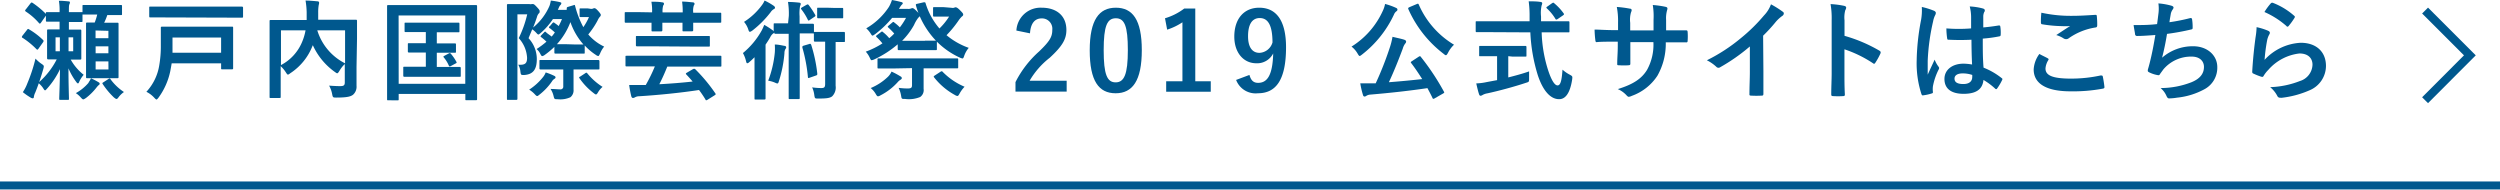 <svg xmlns="http://www.w3.org/2000/svg" viewBox="0 0 360 27.29"><defs><style>.cls-1{fill:#00588e;}.cls-2,.cls-3{fill:none;stroke:#00588e;stroke-miterlimit:10;}.cls-2{stroke-width:1.2px;}.cls-3{stroke-width:1.15px;}</style></defs><title>btn_art</title><g id="レイヤー_2" data-name="レイヤー 2"><g id="レイヤー_1-2" data-name="レイヤー 1"><path class="cls-1" d="M3.9,4.29c.11-.16.17-.14.29-.06a10.28,10.28,0,0,1,2,1.52c.06.07.09.1.09.14a.47.47,0,0,1-.09.21L5.55,7c-.08.11-.12.15-.17.15a.21.21,0,0,1-.14-.08,11.42,11.42,0,0,0-2-1.63c-.06,0-.09-.08-.09-.13a.41.41,0,0,1,.09-.18ZM8.72,14.38c-.18,0-.19,0-.19-.16,0-.29.08-2,.11-4.26a11.66,11.66,0,0,1-1.86,2.8c-.14.15-.22.25-.29.25s-.16-.11-.28-.32a3.4,3.4,0,0,0-.63-.7c-.15.45-.33.91-.5,1.33a2,2,0,0,0-.2.61c0,.14-.06.23-.17.23a.64.64,0,0,1-.27-.09,9.4,9.4,0,0,1-1.15-.8A6.13,6.13,0,0,0,3.94,12,23.16,23.16,0,0,0,5.11,8.44a4.88,4.88,0,0,0,.81.71c.44.3.44.3.32.77-.19.65-.38,1.29-.6,1.9A11.14,11.14,0,0,0,8.17,8.55c-.81,0-1.12,0-1.2,0s-.19,0-.19-.17,0-.43,0-1.25V5.63c0-.8,0-1.14,0-1.23s0-.17.19-.17.44,0,1.48,0h.13V3.12H8.33c-1.11,0-1.47,0-1.56,0s-.16,0-.16-.17V2.25l-.7,1c-.14.18-.17.2-.3.07a9,9,0,0,0-1.9-1.66.21.21,0,0,1-.09-.13c0-.05,0-.09.09-.17L4.38.5c.13-.16.17-.17.31-.09A12.66,12.66,0,0,1,6.61,2V1.9c0-.14,0-.15.16-.15s.45,0,1.56,0h.25V1.65A7.92,7.92,0,0,0,8.48.11c.49,0,1,.05,1.38.09.15,0,.21.06.21.13A.72.72,0,0,1,10,.61c-.07.12-.08.33-.08,1v.14h.25c1.1,0,1.46,0,1.56,0s.12,0,.15,0V.89c0-.16,0-.17.17-.17s.49,0,1.64,0h2.08c1.16,0,1.56,0,1.65,0s.15,0,.15.17V2c0,.15,0,.17-.15.17s-.49,0-1.65,0h-.32A8.31,8.31,0,0,1,15,3.27h.46c1,0,1.34,0,1.44,0s.17,0,.17.18,0,.62,0,1.8V9.28c0,1.18,0,1.73,0,1.82s0,.16-.17.16-.44,0-1.44,0H14c-1,0-1.33,0-1.44,0s-.17,0-.17-.16,0-.64,0-1.82V5.22c0-1.18,0-1.71,0-1.8s0-.18.17-.18.36,0,1.08,0A8.16,8.16,0,0,0,14,2.09h-.33c-1.15,0-1.54,0-1.64,0s-.12,0-.15,0V3c0,.15,0,.17-.17.17s-.46,0-1.56,0H9.92V4.26h.14c1.06,0,1.39,0,1.48,0s.17,0,.17.17,0,.43,0,1.23V7.16c0,.82,0,1.15,0,1.25s0,.17-.17.17-.41,0-1.36,0a7.46,7.46,0,0,0,1.87,2.19,4.44,4.44,0,0,0-.59.89c-.09.22-.15.35-.23.35s-.16-.08-.28-.25A9,9,0,0,1,9.86,9.84c0,2.31.07,4.09.07,4.38,0,.14,0,.16-.17.16Zm-.1-7v-2H8v2Zm1.92-2H9.87v2h.67Zm2.22,6.48a3.17,3.17,0,0,0,.34-.59,9.6,9.6,0,0,1,1.07.56c.15.08.18.14.18.2s0,.15-.13.22a2.42,2.42,0,0,0-.33.36,8.25,8.25,0,0,1-1.51,1.5c-.19.12-.3.2-.39.2s-.19-.09-.37-.29a3.42,3.42,0,0,0-.7-.61A6.61,6.61,0,0,0,12.76,11.91Zm1-7.47V5.5h1.85V4.44Zm1.85,3.28v-1H13.77v1Zm0,1.17H13.77V10h1.85Zm0,2.54a.41.41,0,0,1,.19-.08s.08,0,.13.13a7.47,7.47,0,0,0,1.92,1.82,3.42,3.42,0,0,0-.74.7c-.15.21-.23.3-.33.3s-.2-.08-.39-.23a11.17,11.17,0,0,1-1.6-1.92c-.09-.14-.05-.16.14-.28Z"/><path class="cls-1" d="M24.72,9.12c-.06.38-.13.75-.2,1.13a9.92,9.92,0,0,1-1.7,3.82c-.15.18-.21.26-.28.26s-.16-.08-.32-.25a3.81,3.81,0,0,0-1.14-.86,7.29,7.29,0,0,0,1.86-3.86,16,16,0,0,0,.22-2.84c0-1.64,0-2.42,0-2.51s0-.17.17-.17.65,0,2.17,0h5.75c1.51,0,2.06,0,2.17,0s.15,0,.15.17,0,.54,0,1.54V8.31c0,1,0,1.4,0,1.5s0,.17-.15.17H32c-.15,0-.16,0-.16-.17V9.12ZM23.66,2.51c-1.41,0-1.91,0-2,0s-.17,0-.17-.17V1.12c0-.15,0-.17.17-.17s.59,0,2,0h9.17c1.42,0,1.9,0,2,0S35,1,35,1.12V2.37c0,.16,0,.17-.18.17s-.57,0-2,0ZM24.84,5.4V7.59h7V5.4Z"/><path class="cls-1" d="M51.34,9.64c0,1.35,0,2.18,0,2.71a1.54,1.54,0,0,1-.5,1.29c-.35.27-.89.41-2.42.41-.45,0-.5,0-.59-.5a4,4,0,0,0-.44-1.22c.65.05,1.34.08,1.64.07.48,0,.62-.14.62-.53V9.22a4.48,4.48,0,0,0-.78,1c-.14.22-.22.33-.31.33s-.17-.07-.34-.19a9.54,9.54,0,0,1-3.17-3.85L45,6.61a8.31,8.31,0,0,1-3.19,3.93c-.18.14-.27.2-.35.2s-.15-.09-.29-.31a4.43,4.43,0,0,0-.75-.9V11.7c0,1.45,0,2.16,0,2.26s0,.15-.19.15H39c-.16,0-.18,0-.18-.15s0-.85,0-2.45v-6c0-1.6,0-2.35,0-2.46s0-.17.18-.17.62,0,2.1,0h3.06c0-.36,0-.73,0-1.12A11.7,11.7,0,0,0,44,.08c.55,0,1.16.06,1.72.11.16,0,.23.09.23.18A.86.86,0,0,1,45.9.7a6.2,6.2,0,0,0-.08,1.14c0,.34,0,.69,0,1h3.32c1.47,0,2,0,2.09,0s.18,0,.18.17,0,.94,0,2.56ZM40.46,9.37a6.59,6.59,0,0,0,3-3.23A7.86,7.86,0,0,0,44,4.37H40.46Zm9.23-5h-4a7.91,7.91,0,0,0,4,4.75Z"/><path class="cls-1" d="M55.91,14.44c-.16,0-.17,0-.17-.17s0-1.16,0-6V5.18c0-3.09,0-4.18,0-4.28s0-.17.17-.17.62,0,2.07,0h8.47c1.45,0,2,0,2.08,0s.17,0,.17.17,0,1.19,0,3.75V8.26c0,4.84,0,5.9,0,6s0,.17-.17.17H67.18c-.15,0-.17,0-.17-.17v-.73h-9.6v.75c0,.15,0,.17-.17.17Zm1.5-2.37H67V2.23h-9.6Zm6.3-5.82c1.25,0,1.68,0,1.78,0s.17,0,.17.17v1c0,.16,0,.17-.17.17s-.53,0-1.78,0H62.9V9.64h1.27c1.46,0,1.92,0,2,0s.18,0,.18.17v1.07c0,.16,0,.18-.18.18s-.56,0-2,0H60.25c-1.46,0-1.92,0-2,0s-.18,0-.18-.18V9.78c0-.16,0-.17.18-.17s.56,0,2,0h1.07V7.56h-.61c-1.28,0-1.71,0-1.81,0s-.17,0-.17-.17v-1c0-.15,0-.17.17-.17s.53,0,1.81,0h.61V4.62h-.9c-1.41,0-1.89,0-2,0s-.16,0-.16-.17V3.43c0-.16,0-.17.16-.17s.57,0,2,0H64c1.41,0,1.9,0,2,0s.16,0,.16.17V4.48c0,.15,0,.17-.16.17s-.58,0-2,0H62.9V6.25Zm.93,1.44c.16-.08.19-.05.32.09a6.59,6.59,0,0,1,.76,1.12c.06.13.06.16-.13.25l-.67.36c-.2.11-.23.06-.31-.11a4.62,4.62,0,0,0-.72-1.15c-.1-.13,0-.14.13-.23Z"/><path class="cls-1" d="M85.12,1.28a.65.65,0,0,0,.28-.05.46.46,0,0,1,.2-.05c.12,0,.25.08.53.39s.39.49.39.58a.4.4,0,0,1-.14.27,2.11,2.11,0,0,0-.33.54,12.09,12.09,0,0,1-1.34,2A6.93,6.93,0,0,0,87,6.71a3.7,3.7,0,0,0-.59,1c-.13.25-.18.36-.27.36a.89.89,0,0,1-.36-.18A8.25,8.25,0,0,1,84.2,6.55v1c0,.16,0,.17-.18.17s-.35,0-1.34,0H81.34c-1,0-1.25,0-1.34,0s-.17,0-.17-.17V6.75a11.87,11.87,0,0,1-1.39,1.16.83.83,0,0,1-.36.17c-.09,0-.15-.1-.25-.27a2.22,2.22,0,0,0-.56-.75A11.69,11.69,0,0,0,78.69,6a8.32,8.32,0,0,0-.75-.64c-.14-.1-.12-.13,0-.28l.4-.41c.14-.15.18-.15.32,0s.53.39.78.6a6.8,6.8,0,0,0,.46-.6c-.25-.22-.46-.41-.73-.61-.08,0-.11-.08-.11-.13s0-.09.13-.17l.35-.42c.08-.08.11-.11.16-.11s.09,0,.16.08a6.46,6.46,0,0,1,.59.44,9.74,9.74,0,0,0,.47-1h-1.3a9.87,9.87,0,0,1-1.76,2c-.17.14-.26.22-.34.22s-.17-.1-.35-.3a3.31,3.31,0,0,0-.53-.45l-.53,1.28a4.4,4.4,0,0,1,1.19,3c0,1.49-.52,2.21-1.81,2.3-.48,0-.48,0-.55-.48a2.34,2.34,0,0,0-.31-1c.94.05,1.27-.14,1.27-1A4.56,4.56,0,0,0,74.7,5.49a16,16,0,0,0,1.22-3.43H74.51v8.81c0,2.14,0,3.26,0,3.34s0,.17-.17.17H73.16c-.15,0-.16,0-.16-.17s0-1.16,0-3.33V4.13C73,2,73,.87,73,.76s0-.17.16-.17.45,0,1.17,0h1.91a.8.8,0,0,0,.31,0,.63.63,0,0,1,.22,0c.11,0,.22.08.61.5s.33.47.33.59a.3.3,0,0,1-.14.27,1.28,1.28,0,0,0-.25.51c-.17.5-.34,1-.55,1.5A8.26,8.26,0,0,0,79.13.84a4.45,4.45,0,0,0,.19-.76c.48.06,1,.15,1.27.22s.24.11.24.18a.37.37,0,0,1-.1.22,1.08,1.08,0,0,0-.26.41l-.14.31h1.28a.25.25,0,0,1,0-.13c0-.15,0-.25.15-.29l.8-.24c.18-.06.2-.09.25.07A13.51,13.51,0,0,0,84,3.91a8.18,8.18,0,0,0,.81-1.45H84.4c-.42,0-.67,0-.77,0s-.17,0-.17-.18v-.9c0-.16,0-.17.17-.17s.33,0,1,0Zm-6.94,9.84a2.32,2.32,0,0,0,.4-.69,8.78,8.78,0,0,1,1.25.5c.12.06.17.14.17.2a.25.25,0,0,1-.14.21,1.15,1.15,0,0,0-.39.4,8.56,8.56,0,0,1-1.79,1.89c-.17.14-.25.2-.33.2s-.19-.09-.37-.29a3.92,3.92,0,0,0-.78-.63A8.34,8.34,0,0,0,78.18,11.12ZM79.92,10c-1.46,0-2,0-2.07,0s-.17,0-.17-.17v-1c0-.18,0-.19.17-.19s.61,0,2.07,0h4.15c1.47,0,2,0,2.06,0s.19,0,.19.19v1c0,.16,0,.17-.19.17s-.59,0-2.06,0H82.59v1.09c0,.47,0,1.22,0,1.8A1.27,1.27,0,0,1,82.14,14a3.44,3.44,0,0,1-1.81.29c-.5,0-.5,0-.62-.48a3.14,3.14,0,0,0-.43-1c.57,0,1.08.06,1.41.06a.39.39,0,0,0,.42-.44V10Zm2.76-3.6c.94,0,1.22,0,1.33,0a9.59,9.59,0,0,1-1.87-3.22A10,10,0,0,1,80.2,6.36c.19,0,.52,0,1.14,0Zm1.59,4.15a.28.28,0,0,1,.18-.08c.06,0,.09.05.14.11a9,9,0,0,0,2.18,1.93,3,3,0,0,0-.64.76c-.14.24-.22.33-.31.33s-.19-.08-.38-.23a9.4,9.4,0,0,1-2-2.11c-.09-.14-.06-.14.13-.25Z"/><path class="cls-1" d="M93.9,1.78A7.09,7.09,0,0,0,93.8.25c.61,0,1.09,0,1.55.09.18,0,.26.08.26.19s0,.12-.11.26a3,3,0,0,0-.09,1h2.9A10.11,10.11,0,0,0,98.22.23c.6,0,1.07.07,1.56.11.12,0,.23.08.23.19s0,.12-.09.23a2.43,2.43,0,0,0-.1,1v.07h1.87c1.41,0,1.87,0,2,0s.17,0,.17.17V3.09c0,.17,0,.18-.17.18s-.56,0-2,0H99.82c0,.66,0,1,0,1.06s0,.18-.17.18H98.45c-.16,0-.17,0-.17-.18s0-.4,0-1.06h-2.9c0,.66,0,1,0,1.06s0,.19-.17.19H94c-.16,0-.18,0-.18-.19s0-.4,0-1.06H92.13c-1.38,0-1.87,0-2,0s-.17,0-.17-.18V1.92c0-.16,0-.17.17-.17s.58,0,2,0ZM92.24,9.56c-1.38,0-1.87,0-2,0s-.17,0-.17-.17V8.19c0-.14,0-.16.17-.16s.58,0,2,0h9.47c1.39,0,1.87,0,2,0s.17,0,.17.16V9.42c0,.15,0,.17-.17.17s-.57,0-2,0H96.09c-.35.87-.73,1.73-1.15,2.54,1.68-.09,3.4-.23,4.8-.39-.29-.34-.59-.68-.9-1-.11-.13-.11-.17.08-.28l.84-.49c.17-.09.23-.09.36,0A23.66,23.66,0,0,1,103,13.43c.08.12.1.17-.09.29l-1,.63a.5.5,0,0,1-.2.09c-.05,0-.08,0-.13-.12a15.45,15.45,0,0,0-.92-1.36c-2.54.39-5.72.72-8.62.9a1.28,1.28,0,0,0-.56.13.84.84,0,0,1-.32.12c-.12,0-.2-.09-.25-.23a15.28,15.28,0,0,1-.31-1.64c.66,0,1.16,0,1.64,0l.75,0A22.72,22.72,0,0,0,94.3,9.56ZM93.9,6.67c-1.52,0-2.05,0-2.14,0s-.19,0-.19-.16V5.35c0-.16,0-.17.19-.17s.62,0,2.14,0h6c1.51,0,2,0,2.14,0s.18,0,.18.17v1.2c0,.14,0,.16-.18.16s-.63,0-2.14,0Z"/><path class="cls-1" d="M113.59,2.28a10.59,10.59,0,0,0-.12-2,15.24,15.24,0,0,1,1.6.1c.14,0,.24.09.24.17a.89.89,0,0,1-.1.33,5.72,5.72,0,0,0-.07,1.45V3.42h.23c1.2,0,1.56,0,1.65,0s.19,0,.19.18v1s.06,0,.16,0,.37,0,1.32,0h1.48c1,0,1.24,0,1.33,0s.17,0,.17.17V5.86c0,.18,0,.19-.17.19s-.34,0-1.17,0V9.29c0,1.66,0,2.42,0,3.06a1.79,1.79,0,0,1-.51,1.53c-.35.26-.88.31-2,.31-.48,0-.48,0-.56-.5a3.86,3.86,0,0,0-.31-1.11,9.13,9.13,0,0,0,1.31.1c.45,0,.56-.13.56-.61V6h-.11c-1,0-1.23,0-1.32,0s-.19,0-.19-.19v-1a.32.32,0,0,1-.16,0c-.09,0-.45,0-1.65,0h-.23v6.51c0,1.78,0,2.69,0,2.78s0,.17-.15.17h-1.28c-.14,0-.16,0-.16-.17s0-1,0-2.78V4.87h-.23c-1.2,0-1.58,0-1.67,0s-.17,0-.17-.18a.45.45,0,0,1-.16.13,1.46,1.46,0,0,0-.42.53c-.2.36-.44.72-.68,1.08v5.81c0,1.25,0,1.84,0,1.92s0,.17-.17.17h-1.25c-.16,0-.17,0-.17-.17s0-.67,0-1.92V10c0-.5,0-1.17,0-1.76a10.42,10.42,0,0,1-.77.72.51.51,0,0,1-.28.15c-.07,0-.12-.09-.17-.3a4.39,4.39,0,0,0-.45-1.17,11.31,11.31,0,0,0,2.7-3.24,8,8,0,0,0,.37-.82,11,11,0,0,1,1.16.74.5.5,0,0,1,.2.22v-1c0-.16,0-.18.17-.18s.47,0,1.67,0h.23ZM111.38.81c.14.09.22.19.22.3s-.07.15-.16.2a1.38,1.38,0,0,0-.47.45,14.53,14.53,0,0,1-2.63,2.64c-.17.11-.27.18-.36.18s-.16-.1-.23-.35a3.26,3.26,0,0,0-.61-1.08A9.52,9.52,0,0,0,109.68.79a3.15,3.15,0,0,0,.42-.71A9.13,9.13,0,0,1,111.38.81Zm.19,6.78a7.67,7.67,0,0,0,0-1.18c.48,0,.94.11,1.37.19.19,0,.27.12.27.23a.38.38,0,0,1-.11.23,1.19,1.19,0,0,0-.14.6,18,18,0,0,1-.81,4.07c-.06.2-.11.29-.22.29a1,1,0,0,1-.31-.11,4.2,4.2,0,0,0-1-.29A15.45,15.45,0,0,0,111.57,7.59ZM116.13.7c.16-.09.21-.09.3,0a10.75,10.75,0,0,1,.95,1.43c.08.14.05.2-.11.3l-.64.43c-.09.07-.14.1-.18.1s-.08,0-.13-.13a8.33,8.33,0,0,0-.92-1.48c-.09-.11-.09-.17.08-.28Zm.43,5.63c.15-.06.18,0,.25.11a21.43,21.43,0,0,1,.88,4.16c0,.16,0,.21-.18.27l-.89.31c-.22.08-.27.08-.28-.08a22.79,22.79,0,0,0-.8-4.25c0-.16,0-.21.17-.27Zm3.49-5.19c.87,0,1.12,0,1.22,0s.15,0,.15.17V2.46c0,.16,0,.17-.15.17s-.35,0-1.22,0h-1c-.87,0-1.12,0-1.21,0s-.17,0-.17-.17V1.28c0-.16,0-.17.17-.17s.34,0,1.21,0Z"/><path class="cls-1" d="M137,1.12a1,1,0,0,0,.39,0,.4.4,0,0,1,.2-.07c.16,0,.31.08.67.44s.44.47.44.61-.08.2-.19.28A3.86,3.86,0,0,0,138,3a15.92,15.92,0,0,1-1.7,2.07,10.37,10.37,0,0,0,3.2,1.82A3.66,3.66,0,0,0,138.86,8c-.1.3-.15.42-.27.42a1.72,1.72,0,0,1-.34-.11A11.32,11.32,0,0,1,134.91,6V7.05c0,.15,0,.17-.19.17s-.43,0-1.56,0H131c-1.13,0-1.47,0-1.56,0s-.17,0-.17-.17V6.38a14.6,14.6,0,0,1-3.37,2.17,1.49,1.49,0,0,1-.38.12c-.11,0-.15-.11-.28-.37a3.38,3.38,0,0,0-.57-.86,12.2,12.2,0,0,0,2.4-1.19,8.78,8.78,0,0,0-.85-.92c-.1-.11-.1-.15.07-.28l.56-.42c.08-.06.12-.09.15-.09a.24.24,0,0,1,.16.09,6,6,0,0,1,.89.87,6.56,6.56,0,0,0,.72-.67,10.11,10.11,0,0,0-.86-.87c-.11-.09-.11-.14.06-.28l.5-.42c.16-.14.2-.13.33,0a6.77,6.77,0,0,1,.78.68,10.31,10.31,0,0,0,.89-1.37h-2A14.57,14.57,0,0,1,126,4.93c-.19.12-.28.2-.36.2s-.15-.11-.29-.34a3.47,3.47,0,0,0-.61-.71A9.74,9.74,0,0,0,128,1a5.21,5.21,0,0,0,.44-1c.45.08,1,.2,1.34.3.15,0,.22.11.22.18s-.08.14-.18.24a3.81,3.81,0,0,0-.37.56h1.29a1.06,1.06,0,0,0,.43-.05.76.76,0,0,1,.21-.06c.14,0,.28.09.61.42a3.29,3.29,0,0,1,.27.28,9.12,9.12,0,0,1-.36-1.08c-.05-.15,0-.2.12-.23l1-.23c.18,0,.22,0,.26.12a10,10,0,0,0,2,3.65,9.3,9.3,0,0,0,1.39-1.71h-.79c-1,0-1.25,0-1.35,0s-.17,0-.17-.17v-1c0-.17,0-.19.17-.19s.38,0,1.35,0ZM129.67,11a.28.28,0,0,1,.19.25c0,.11-.1.18-.21.25a1.59,1.59,0,0,0-.39.34,8.57,8.57,0,0,1-2.47,1.89.85.85,0,0,1-.35.14c-.12,0-.2-.11-.34-.35a3,3,0,0,0-.72-.84,8,8,0,0,0,2.5-1.64,2.49,2.49,0,0,0,.5-.73A10.55,10.55,0,0,1,129.67,11Zm-1-1.14c-1.53,0-2,0-2.14,0s-.17,0-.17-.17V8.58c0-.16,0-.17.17-.17s.61,0,2.14,0h7c1.53,0,2,0,2.13,0s.18,0,.18.17V9.67c0,.15,0,.17-.18.17s-.6,0-2.13,0H133V11c0,.68,0,1.26,0,1.79a1.21,1.21,0,0,1-.5,1.18,4.23,4.23,0,0,1-2.16.28c-.49,0-.5,0-.57-.4a4.12,4.12,0,0,0-.37-1.2,9.52,9.52,0,0,0,1.34.09c.5,0,.59-.14.59-.5V9.81Zm4.52-4c1.13,0,1.47,0,1.59,0a12.26,12.26,0,0,1-2.35-3.55.3.3,0,0,1-.17.21,4.94,4.94,0,0,0-.64,1.08,10.27,10.27,0,0,1-1.72,2.28h3.29Zm2.23,4.48a.41.41,0,0,1,.19-.08s.08,0,.14.09a9.69,9.69,0,0,0,3.15,2.14,4.63,4.63,0,0,0-.73,1c-.13.24-.2.33-.31.33a.85.85,0,0,1-.35-.14,9.72,9.72,0,0,1-3-2.54c-.09-.13-.07-.16.1-.27Z"/><path class="cls-1" d="M146.36,4.4A3.48,3.48,0,0,1,150,1.11c2.14,0,3.56,1.15,3.56,3.21,0,1.32-.58,2.32-2.4,4a11.55,11.55,0,0,0-2.9,3.31h5.34v1.56h-7.37V11.82a14.87,14.87,0,0,1,3.4-4.41c1.56-1.5,1.9-2.12,1.9-3.11A1.49,1.49,0,0,0,150,2.65c-1,0-1.59.73-1.68,2.15Z"/><path class="cls-1" d="M164.42,7.22c0,4.41-1.34,6.21-3.77,6.21s-3.73-1.77-3.73-6.18,1.36-6.14,3.76-6.14S164.42,2.82,164.42,7.22Zm-5.49,0c0,3.5.49,4.64,1.72,4.64s1.76-1.15,1.76-4.64-.48-4.59-1.73-4.59S158.93,3.71,158.93,7.24Z"/><path class="cls-1" d="M172.12,11.7h2.23v1.51h-6.42V11.7h2.34V3.21a8.83,8.83,0,0,1-2.2,1.06l-.31-1.64a8.61,8.61,0,0,0,2.77-1.4h1.59Z"/><path class="cls-1" d="M179.92,10.79c.22.8.59,1.14,1.25,1.14,1.33,0,2.09-1.12,2.17-4.24a2.58,2.58,0,0,1-2.44,1.42c-1.8,0-3.16-1.49-3.16-3.84,0-2.57,1.4-4.16,3.59-4.16,2.35,0,3.86,1.7,3.86,5.7,0,4.76-1.49,6.62-4.05,6.62A3,3,0,0,1,178,11.51ZM181.4,2.6c-1.15,0-1.68,1-1.68,2.62s.64,2.39,1.64,2.39a2.06,2.06,0,0,0,1.88-1.5C183.23,3.79,182.68,2.6,181.4,2.6Z"/><path class="cls-1" d="M199.12,1.57a4,4,0,0,0,.33-1,9.59,9.59,0,0,1,1.55.55c.17.07.23.15.23.26a.26.26,0,0,1-.14.24,1.09,1.09,0,0,0-.36.48,15.66,15.66,0,0,1-4.58,5.74c-.18.14-.28.22-.36.22s-.16-.11-.3-.35a3.45,3.45,0,0,0-.87-1A11.78,11.78,0,0,0,199.12,1.57Zm5.17,6.6a.48.48,0,0,1,.18-.08s.07,0,.13.1a34.33,34.33,0,0,1,3.32,5c.08.14.08.17-.14.29l-1.17.67a.41.41,0,0,1-.19.08c-.06,0-.09,0-.14-.12-.23-.49-.48-.95-.73-1.42-2.62.39-5.46.7-8.2.93a1.29,1.29,0,0,0-.6.18.43.43,0,0,1-.26.1c-.11,0-.19-.09-.23-.25a11.73,11.73,0,0,1-.38-1.65c.59,0,1.16,0,1.78,0h.44a46.89,46.89,0,0,0,2-5.06,9.91,9.91,0,0,0,.42-1.64c.61.15,1.14.25,1.67.41.17.06.29.14.29.27a.39.39,0,0,1-.12.28A2.16,2.16,0,0,0,202,7c-.56,1.49-1.24,3.22-2,4.84,1.59-.12,3.26-.28,4.8-.45-.5-.78-1-1.54-1.59-2.31-.09-.12-.08-.15.12-.28ZM204,.59c.2-.09.23-.08.31.08a12.56,12.56,0,0,0,5.07,5.77,4.14,4.14,0,0,0-.87,1.17c-.13.23-.21.34-.3.34s-.17-.07-.33-.2a16.5,16.5,0,0,1-5.08-6.44c-.06-.17,0-.19.16-.28Z"/><path class="cls-1" d="M214.66,4.63c-1.42,0-1.9,0-2,0s-.16,0-.16-.18V3.24c0-.17,0-.18.16-.18s.57,0,2,0h5.6c0-.21,0-.42,0-.64a15.18,15.18,0,0,0-.13-2.23c.56,0,1.17,0,1.7.09.16,0,.25.1.25.19a1.15,1.15,0,0,1-.09.33,4.94,4.94,0,0,0-.08,1.57v.69h1.92c1.42,0,1.9,0,2,0s.17,0,.17.18V4.48c0,.17,0,.18-.17.18s-.57,0-2,0H222a19.69,19.69,0,0,0,.89,5.33c.45,1.41.94,2.31,1.4,2.31s.61-.85.71-2.27a5,5,0,0,0,1,.7c.45.25.45.25.39.73-.31,2-1,2.84-1.89,2.82-1.18,0-2.28-1.12-3.05-3.43a24.29,24.29,0,0,1-1.08-6.19Zm2.53,3.46v3.06c1-.25,2.1-.55,3-.87,0,.28,0,.67,0,1,0,.51,0,.51-.47.65-1.55.52-3.89,1.16-5.58,1.52a2,2,0,0,0-.65.23.62.62,0,0,1-.28.11c-.1,0-.17-.06-.22-.2-.13-.38-.28-1-.41-1.58a8,8,0,0,0,1.5-.19l1.5-.28V8.09H215c-1.33,0-1.77,0-1.86,0S213,8.11,213,8V6.8c0-.17,0-.19.17-.19s.53,0,1.86,0h2.76c1.31,0,1.74,0,1.84,0s.18,0,.18.19V8c0,.14,0,.15-.18.15s-.53,0-1.84,0ZM223.47.48c.1-.06.14-.09.19-.09s.09,0,.16.09a7.68,7.68,0,0,1,1.34,1.44c.09.12.08.18-.11.31l-.73.5a.47.47,0,0,1-.21.09s-.09,0-.14-.12a6.81,6.81,0,0,0-1.21-1.48c-.13-.13-.1-.18.06-.28Z"/><path class="cls-1" d="M240.45,4.37c.76,0,1.63,0,2.35,0,.19,0,.2.08.22.25a8.42,8.42,0,0,1,0,1.23c0,.2-.05.27-.27.25h-2.88a9.32,9.32,0,0,1-1.2,4.8,7.36,7.36,0,0,1-3.68,2.9,1.37,1.37,0,0,1-.44.14c-.09,0-.17-.05-.29-.17a3.65,3.65,0,0,0-1.3-.94c2.22-.69,3.42-1.48,4.21-2.76a7.49,7.49,0,0,0,.92-4h-3.32V6.6c0,.92,0,1.76,0,2.58,0,.18-.1.21-.27.22a10,10,0,0,1-1.34,0c-.2,0-.3,0-.28-.22,0-.81.08-1.57.08-2.55V6h-.47c-.84,0-2.09,0-2.57.07-.13,0-.17-.09-.19-.29a14.48,14.48,0,0,1-.11-1.52c.66,0,1.67.08,2.87.08H233V3.24A10.62,10.62,0,0,0,232.82,1a16,16,0,0,1,1.9.25c.17,0,.24.11.24.22a1.09,1.09,0,0,1-.1.33,3.83,3.83,0,0,0-.11,1.49V4.38h3.36V2.85A9.94,9.94,0,0,0,238,.72a14.07,14.07,0,0,1,1.83.26c.22.05.28.13.28.25a1,1,0,0,1-.06.28,4.23,4.23,0,0,0-.13,1.37V4.37Z"/><path class="cls-1" d="M253.93,10.26c0,1.08,0,2,0,3.24,0,.21-.06.27-.23.27a13.53,13.53,0,0,1-1.56,0c-.18,0-.24-.06-.22-.25,0-1.12.06-2.14.06-3.2V6.69a26.67,26.67,0,0,1-4.29,3,.41.41,0,0,1-.23.07.44.44,0,0,1-.33-.16,5.79,5.79,0,0,0-1.34-.92,24.84,24.84,0,0,0,4.91-3.2,24.41,24.41,0,0,0,3.32-3.26,4.5,4.5,0,0,0,1-1.6,14.67,14.67,0,0,1,1.73,1.09.28.28,0,0,1,.12.23.44.44,0,0,1-.22.35,5.2,5.2,0,0,0-.93.85,23.26,23.26,0,0,1-1.83,2Z"/><path class="cls-1" d="M265.61,5.16a21.67,21.67,0,0,1,5,2.12c.18.1.25.21.18.41A9.38,9.38,0,0,1,270.07,9c-.06.11-.12.18-.2.18a.26.26,0,0,1-.17-.08,17.27,17.27,0,0,0-4.1-2v3.45c0,1,0,1.93.06,3.05,0,.19-.06.24-.28.24a10.74,10.74,0,0,1-1.39,0c-.22,0-.29-.05-.29-.24,0-1.15.06-2.07.06-3.07V2.9A11.82,11.82,0,0,0,263.6.59a12.31,12.31,0,0,1,1.95.25c.22.05.3.14.3.27a.83.83,0,0,1-.13.36,4,4,0,0,0-.11,1.46Z"/><path class="cls-1" d="M278.52,1.56c.17.09.24.19.24.31a.8.8,0,0,1-.11.34,3.26,3.26,0,0,0-.28.86,30.57,30.57,0,0,0-.78,5.68c0,.62,0,1.34,0,2,.32-.71.64-1.38,1-2.16a4,4,0,0,0,.55,1,.35.35,0,0,1,.09.22.48.48,0,0,1-.09.25,9.06,9.06,0,0,0-.8,2.37,3.33,3.33,0,0,0,0,.82c0,.11,0,.16-.18.21a6.38,6.38,0,0,1-1.17.26c-.17.05-.24,0-.31-.19A14.38,14.38,0,0,1,276,8.75a33.28,33.28,0,0,1,.64-5.91,7.9,7.9,0,0,0,.1-1.84A10.85,10.85,0,0,1,278.52,1.56Zm5.37,4.16a31.44,31.44,0,0,1-3.22,0c-.2,0-.26,0-.28-.21a9.76,9.76,0,0,1-.11-1.42,22.28,22.28,0,0,0,3.56,0c0-.56,0-1.06,0-1.63a6.12,6.12,0,0,0-.2-1.53,8.66,8.66,0,0,1,1.89.29c.17.05.28.13.28.27s0,.12-.09.26a1.71,1.71,0,0,0-.13.55c0,.53,0,.93,0,1.65.73-.06,1.54-.17,2.21-.28.19,0,.22,0,.25.19A5.59,5.59,0,0,1,288.1,5c0,.14-.06.21-.17.23a19.28,19.28,0,0,1-2.41.33c0,1.74,0,2.84.11,4.18a10.18,10.18,0,0,1,2.59,1.49c.14.1.16.14.08.31a7.72,7.72,0,0,1-.72,1.21.17.17,0,0,1-.14.09.23.23,0,0,1-.14-.08,9.65,9.65,0,0,0-1.68-1.25c-.13,1.31-1,2-2.86,2S280,12.71,280,11.37s1.16-2.2,2.73-2.2a7.16,7.16,0,0,1,1.25.12C283.92,8.09,283.9,7,283.89,5.72Zm-1.27,4.85c-.73,0-1.17.27-1.17.75s.35.78,1.27.78,1.28-.45,1.28-1a1.67,1.67,0,0,0,0-.31A4.26,4.26,0,0,0,282.62,10.57Z"/><path class="cls-1" d="M294.87,8.39c.14.08.16.16.08.28a2.59,2.59,0,0,0-.4,1.19c0,1,1,1.46,3.69,1.46a20,20,0,0,0,4.23-.45c.22,0,.29,0,.33.14a14.94,14.94,0,0,1,.24,1.53c0,.14-.07.2-.26.23a23.14,23.14,0,0,1-4.65.38c-3.49,0-5.28-1.13-5.28-3.15a4.12,4.12,0,0,1,.82-2.23C294.08,8,294.47,8.17,294.87,8.39Zm3.53-6.11c1.14,0,2.31-.08,3.3-.14.16,0,.22,0,.24.17A11.51,11.51,0,0,1,302,3.63c0,.22-.08.32-.27.33a9.1,9.1,0,0,0-3.82,1.54.6.6,0,0,1-.39.14.68.68,0,0,1-.33-.09,3.94,3.94,0,0,0-1.09-.5c.81-.53,1.5-1,2-1.29a12.45,12.45,0,0,1-1.28,0,18.67,18.67,0,0,1-2.72-.26c-.14,0-.21-.09-.21-.28,0-.38,0-.83.07-1.39A19.64,19.64,0,0,0,298.4,2.28Z"/><path class="cls-1" d="M310.81,2a5.56,5.56,0,0,0,0-1.51,9.48,9.48,0,0,1,1.87.33c.2.06.31.15.31.28a.55.55,0,0,1-.11.25,1.76,1.76,0,0,0-.27.57c-.07.42-.14.74-.21,1.28a27,27,0,0,0,2.93-.58c.22-.06.29,0,.33.16A7.36,7.36,0,0,1,315.74,4c0,.17-.05.21-.19.24a34,34,0,0,1-3.5.64c-.21,1.3-.43,2.34-.71,3.43a6.72,6.72,0,0,1,4.47-1.65c2.08,0,3.48,1.34,3.48,3a3.5,3.5,0,0,1-1.78,3.15,10.37,10.37,0,0,1-4,1.25,7.59,7.59,0,0,1-1.16.11c-.15,0-.26-.08-.39-.38a3,3,0,0,0-.84-1.11,12.29,12.29,0,0,0,4.48-.85c1.2-.5,1.77-1.22,1.77-2.2,0-.81-.59-1.48-1.77-1.48A5.21,5.21,0,0,0,311.52,10l-.43.59c-.11.19-.16.25-.3.24a4.38,4.38,0,0,1-1.17-.35c-.25-.11-.34-.17-.34-.31a.94.94,0,0,1,.06-.31c.08-.27.14-.5.2-.73.35-1.38.57-2.53.83-4.09-.84.06-1.82.14-2.62.14a.28.28,0,0,1-.3-.22c0-.18-.15-.84-.21-1.35,1.21,0,2.18,0,3.38-.14C310.7,2.9,310.76,2.39,310.81,2Z"/><path class="cls-1" d="M326.61,4.43c.17.08.25.17.25.29a.46.46,0,0,1-.08.24,2.85,2.85,0,0,0-.31.83,24.23,24.23,0,0,0-.37,2.83,7.58,7.58,0,0,1,5.2-2.46c2.28,0,3.64,1.33,3.64,3.34A3.82,3.82,0,0,1,332.58,13a13.74,13.74,0,0,1-4,1.08c-.34,0-.48,0-.62-.21a4,4,0,0,0-1.06-1.32,12.85,12.85,0,0,0,4.28-.88A2.54,2.54,0,0,0,333,9.31c0-.84-.54-1.61-1.88-1.61a7,7,0,0,0-4.49,2.37,4.44,4.44,0,0,0-.67.86c-.09.16-.15.16-.36.11a9,9,0,0,1-1.06-.42c-.15-.06-.22-.09-.22-.31.1-1.81.3-3.65.49-5a10.05,10.05,0,0,0,.14-1.4A8.83,8.83,0,0,1,326.61,4.43ZM327,.48a.27.27,0,0,1,.3-.07,10.13,10.13,0,0,1,3.05,1.85c.08.06.11.11.11.17a.41.41,0,0,1-.08.19,10,10,0,0,1-.79,1.09.29.29,0,0,1-.17.13c-.07,0-.11,0-.19-.11a12.38,12.38,0,0,0-3.15-2A8.37,8.37,0,0,1,327,.48Z"/><polyline class="cls-2" points="349.21 14.43 355.66 7.97 349.21 1.52"/><line class="cls-3" y1="26.71" x2="360" y2="26.71"/></g></g></svg>